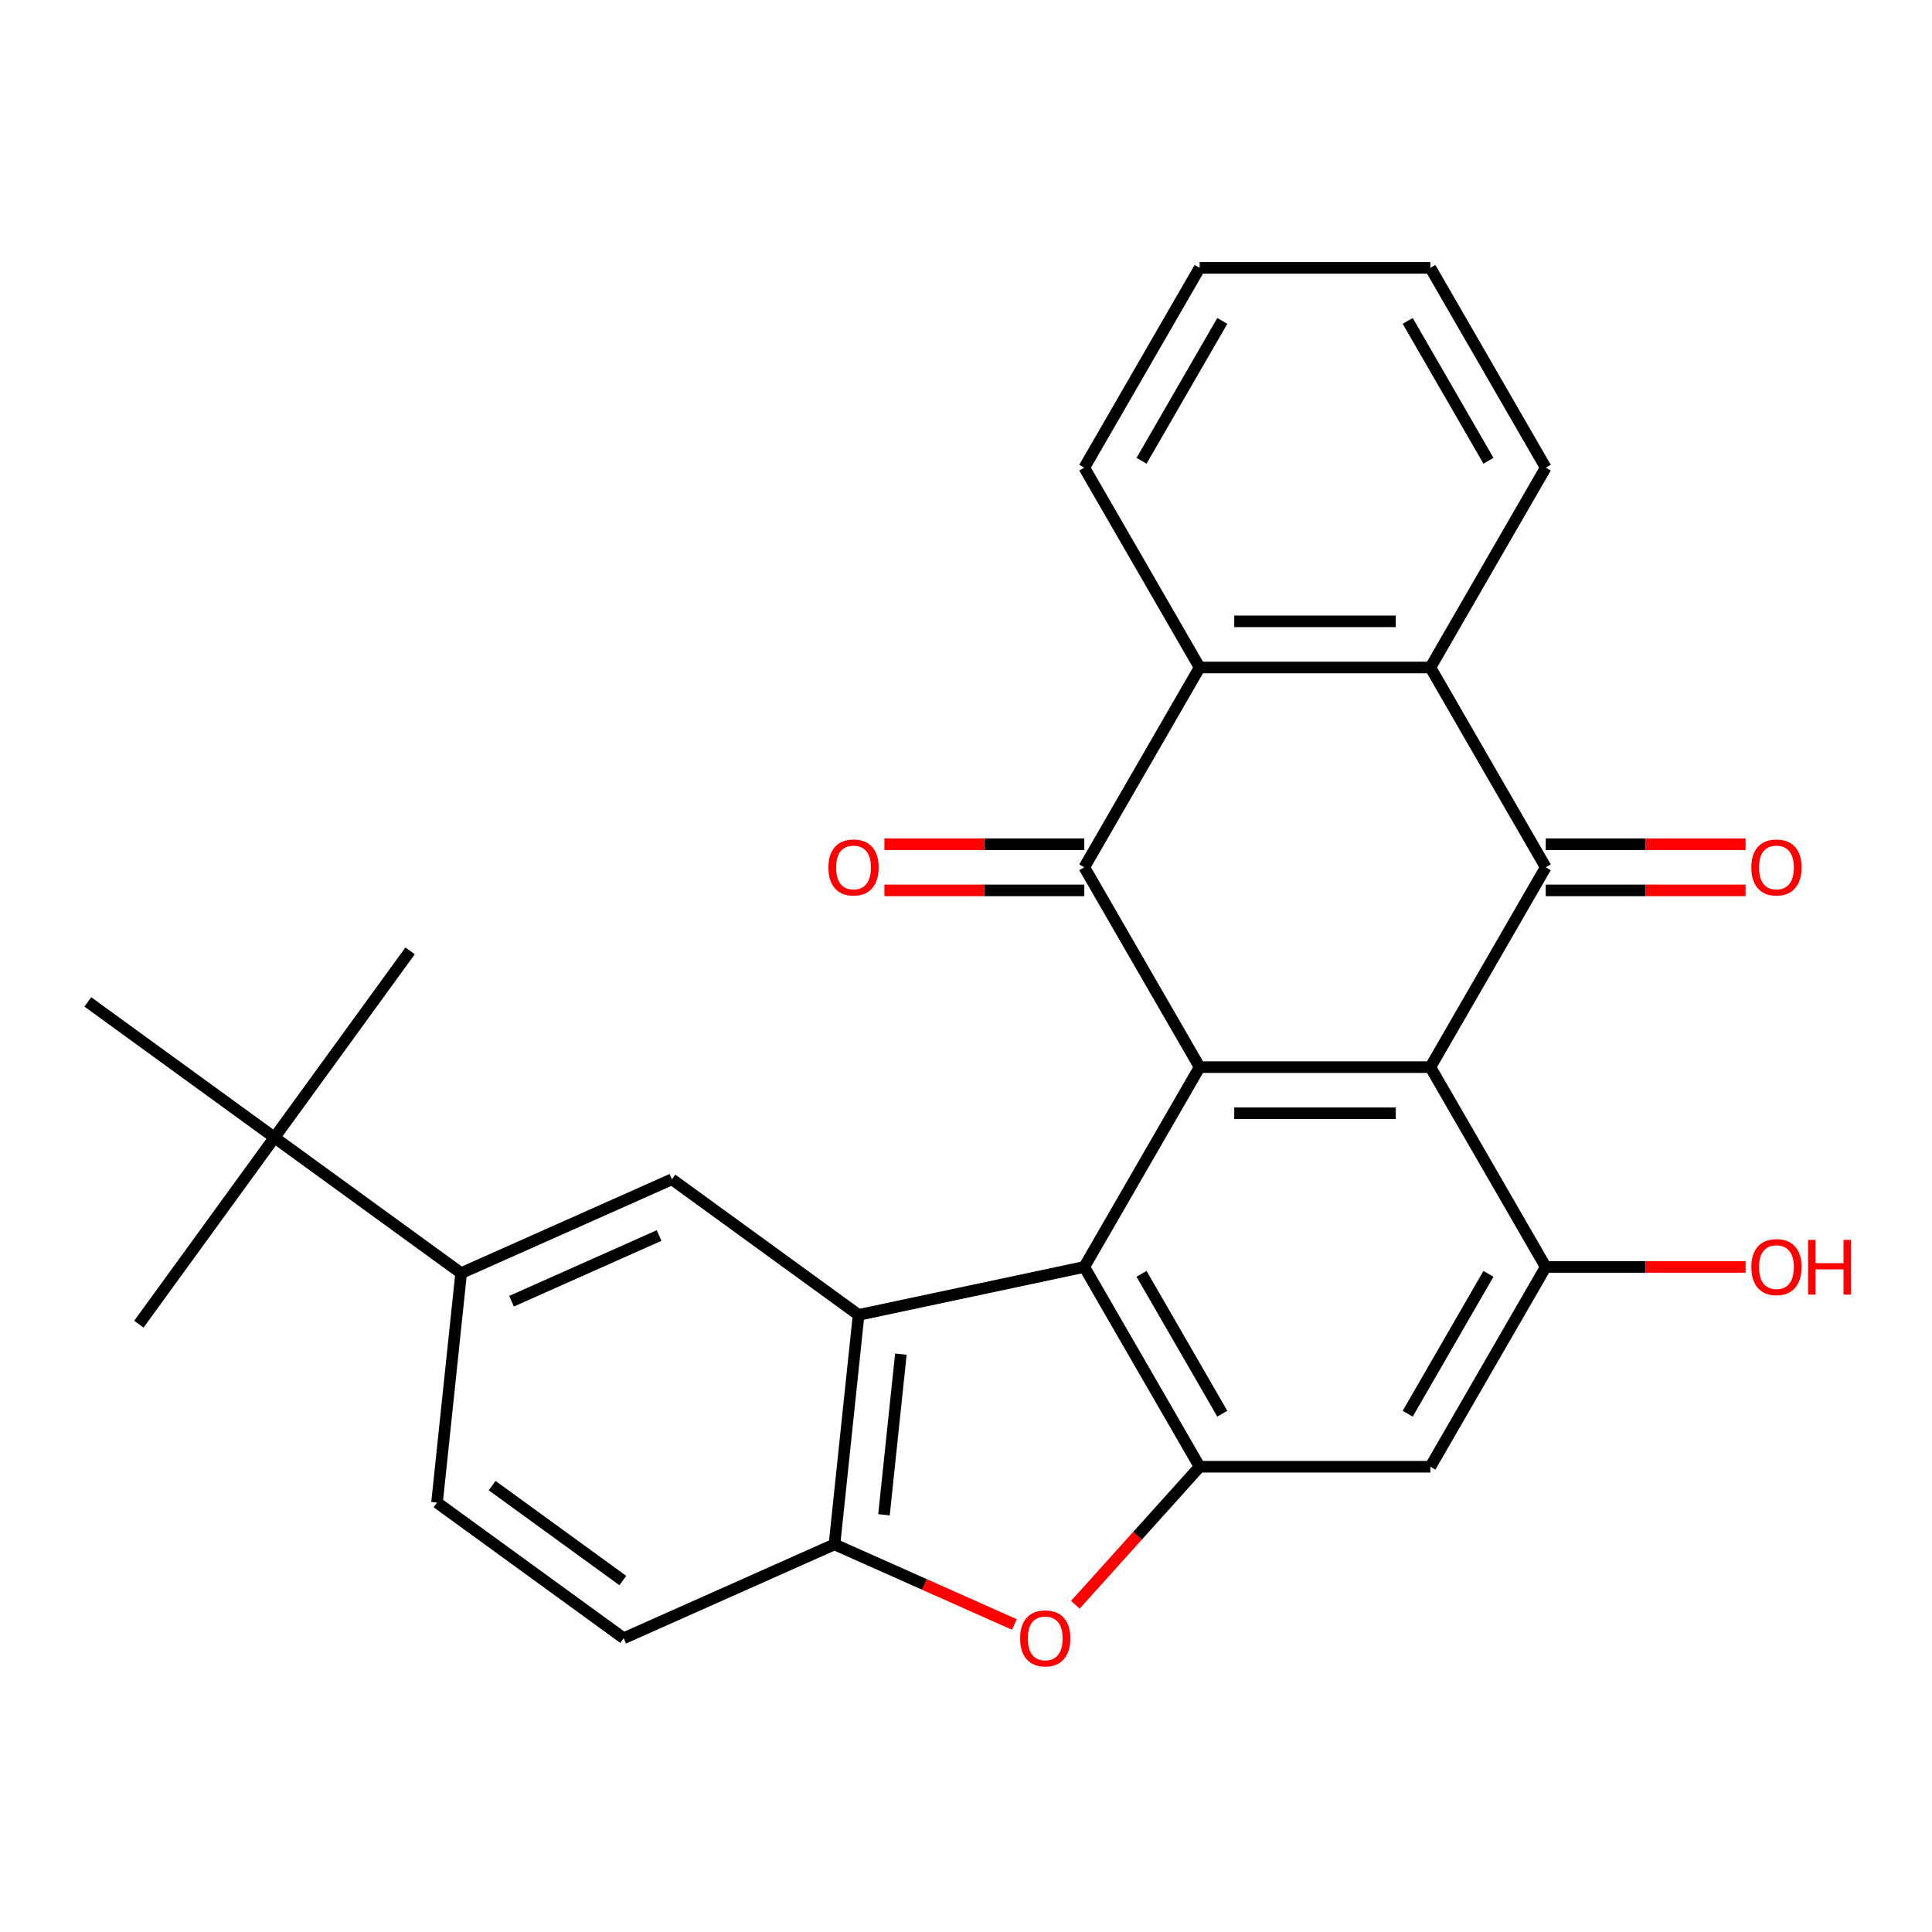 <?xml version='1.0' encoding='iso-8859-1'?>
<svg version='1.1' baseProfile='full'
              xmlns='http://www.w3.org/2000/svg'
                      xmlns:rdkit='http://www.rdkit.org/xml'
                      xmlns:xlink='http://www.w3.org/1999/xlink'
                  xml:space='preserve'
width='1000px' height='1000px' viewBox='0 0 1000 1000'>
<!-- END OF HEADER -->
<rect style='opacity:1.0;fill:#FFFFFF;stroke:none' width='1000' height='1000' x='0' y='0'> </rect>
<path class='bond-0' d='M 740.356,552.341 L 620.931,552.341' style='fill:none;fill-rule:evenodd;stroke:#000000;stroke-width:6px;stroke-linecap:butt;stroke-linejoin:miter;stroke-opacity:1' />
<path class='bond-0' d='M 722.442,576.226 L 638.845,576.226' style='fill:none;fill-rule:evenodd;stroke:#000000;stroke-width:6px;stroke-linecap:butt;stroke-linejoin:miter;stroke-opacity:1' />
<path class='bond-2' d='M 740.356,552.341 L 800.068,448.916' style='fill:none;fill-rule:evenodd;stroke:#000000;stroke-width:6px;stroke-linecap:butt;stroke-linejoin:miter;stroke-opacity:1' />
<path class='bond-8' d='M 740.356,552.341 L 800.068,655.766' style='fill:none;fill-rule:evenodd;stroke:#000000;stroke-width:6px;stroke-linecap:butt;stroke-linejoin:miter;stroke-opacity:1' />
<path class='bond-1' d='M 620.931,552.341 L 561.219,655.766' style='fill:none;fill-rule:evenodd;stroke:#000000;stroke-width:6px;stroke-linecap:butt;stroke-linejoin:miter;stroke-opacity:1' />
<path class='bond-3' d='M 620.931,552.341 L 561.219,448.916' style='fill:none;fill-rule:evenodd;stroke:#000000;stroke-width:6px;stroke-linecap:butt;stroke-linejoin:miter;stroke-opacity:1' />
<path class='bond-4' d='M 561.219,655.766 L 444.404,680.596' style='fill:none;fill-rule:evenodd;stroke:#000000;stroke-width:6px;stroke-linecap:butt;stroke-linejoin:miter;stroke-opacity:1' />
<path class='bond-27' d='M 561.219,655.766 L 620.931,759.191' style='fill:none;fill-rule:evenodd;stroke:#000000;stroke-width:6px;stroke-linecap:butt;stroke-linejoin:miter;stroke-opacity:1' />
<path class='bond-27' d='M 590.861,659.337 L 632.659,731.734' style='fill:none;fill-rule:evenodd;stroke:#000000;stroke-width:6px;stroke-linecap:butt;stroke-linejoin:miter;stroke-opacity:1' />
<path class='bond-6' d='M 800.068,448.916 L 740.356,345.492' style='fill:none;fill-rule:evenodd;stroke:#000000;stroke-width:6px;stroke-linecap:butt;stroke-linejoin:miter;stroke-opacity:1' />
<path class='bond-14' d='M 800.068,460.859 L 851.788,460.859' style='fill:none;fill-rule:evenodd;stroke:#000000;stroke-width:6px;stroke-linecap:butt;stroke-linejoin:miter;stroke-opacity:1' />
<path class='bond-14' d='M 851.788,460.859 L 903.507,460.859' style='fill:none;fill-rule:evenodd;stroke:#FF0000;stroke-width:6px;stroke-linecap:butt;stroke-linejoin:miter;stroke-opacity:1' />
<path class='bond-14' d='M 800.068,436.974 L 851.788,436.974' style='fill:none;fill-rule:evenodd;stroke:#000000;stroke-width:6px;stroke-linecap:butt;stroke-linejoin:miter;stroke-opacity:1' />
<path class='bond-14' d='M 851.788,436.974 L 903.507,436.974' style='fill:none;fill-rule:evenodd;stroke:#FF0000;stroke-width:6px;stroke-linecap:butt;stroke-linejoin:miter;stroke-opacity:1' />
<path class='bond-15' d='M 561.219,436.974 L 509.499,436.974' style='fill:none;fill-rule:evenodd;stroke:#000000;stroke-width:6px;stroke-linecap:butt;stroke-linejoin:miter;stroke-opacity:1' />
<path class='bond-15' d='M 509.499,436.974 L 457.78,436.974' style='fill:none;fill-rule:evenodd;stroke:#FF0000;stroke-width:6px;stroke-linecap:butt;stroke-linejoin:miter;stroke-opacity:1' />
<path class='bond-15' d='M 561.219,460.859 L 509.499,460.859' style='fill:none;fill-rule:evenodd;stroke:#000000;stroke-width:6px;stroke-linecap:butt;stroke-linejoin:miter;stroke-opacity:1' />
<path class='bond-15' d='M 509.499,460.859 L 457.78,460.859' style='fill:none;fill-rule:evenodd;stroke:#FF0000;stroke-width:6px;stroke-linecap:butt;stroke-linejoin:miter;stroke-opacity:1' />
<path class='bond-28' d='M 561.219,448.916 L 620.931,345.492' style='fill:none;fill-rule:evenodd;stroke:#000000;stroke-width:6px;stroke-linecap:butt;stroke-linejoin:miter;stroke-opacity:1' />
<path class='bond-10' d='M 444.404,680.596 L 431.921,799.366' style='fill:none;fill-rule:evenodd;stroke:#000000;stroke-width:6px;stroke-linecap:butt;stroke-linejoin:miter;stroke-opacity:1' />
<path class='bond-10' d='M 466.286,700.908 L 457.547,784.047' style='fill:none;fill-rule:evenodd;stroke:#000000;stroke-width:6px;stroke-linecap:butt;stroke-linejoin:miter;stroke-opacity:1' />
<path class='bond-12' d='M 444.404,680.596 L 347.787,610.4' style='fill:none;fill-rule:evenodd;stroke:#000000;stroke-width:6px;stroke-linecap:butt;stroke-linejoin:miter;stroke-opacity:1' />
<path class='bond-5' d='M 620.931,759.191 L 740.356,759.191' style='fill:none;fill-rule:evenodd;stroke:#000000;stroke-width:6px;stroke-linecap:butt;stroke-linejoin:miter;stroke-opacity:1' />
<path class='bond-9' d='M 620.931,759.191 L 588.767,794.913' style='fill:none;fill-rule:evenodd;stroke:#000000;stroke-width:6px;stroke-linecap:butt;stroke-linejoin:miter;stroke-opacity:1' />
<path class='bond-9' d='M 588.767,794.913 L 556.603,830.635' style='fill:none;fill-rule:evenodd;stroke:#FF0000;stroke-width:6px;stroke-linecap:butt;stroke-linejoin:miter;stroke-opacity:1' />
<path class='bond-7' d='M 740.356,345.492 L 620.931,345.492' style='fill:none;fill-rule:evenodd;stroke:#000000;stroke-width:6px;stroke-linecap:butt;stroke-linejoin:miter;stroke-opacity:1' />
<path class='bond-7' d='M 722.442,321.607 L 638.845,321.607' style='fill:none;fill-rule:evenodd;stroke:#000000;stroke-width:6px;stroke-linecap:butt;stroke-linejoin:miter;stroke-opacity:1' />
<path class='bond-20' d='M 740.356,345.492 L 800.068,242.067' style='fill:none;fill-rule:evenodd;stroke:#000000;stroke-width:6px;stroke-linecap:butt;stroke-linejoin:miter;stroke-opacity:1' />
<path class='bond-21' d='M 620.931,345.492 L 561.219,242.067' style='fill:none;fill-rule:evenodd;stroke:#000000;stroke-width:6px;stroke-linecap:butt;stroke-linejoin:miter;stroke-opacity:1' />
<path class='bond-11' d='M 800.068,655.766 L 740.356,759.191' style='fill:none;fill-rule:evenodd;stroke:#000000;stroke-width:6px;stroke-linecap:butt;stroke-linejoin:miter;stroke-opacity:1' />
<path class='bond-11' d='M 770.426,659.337 L 728.628,731.734' style='fill:none;fill-rule:evenodd;stroke:#000000;stroke-width:6px;stroke-linecap:butt;stroke-linejoin:miter;stroke-opacity:1' />
<path class='bond-19' d='M 800.068,655.766 L 851.788,655.766' style='fill:none;fill-rule:evenodd;stroke:#000000;stroke-width:6px;stroke-linecap:butt;stroke-linejoin:miter;stroke-opacity:1' />
<path class='bond-19' d='M 851.788,655.766 L 903.507,655.766' style='fill:none;fill-rule:evenodd;stroke:#FF0000;stroke-width:6px;stroke-linecap:butt;stroke-linejoin:miter;stroke-opacity:1' />
<path class='bond-29' d='M 525.035,840.823 L 478.478,820.095' style='fill:none;fill-rule:evenodd;stroke:#FF0000;stroke-width:6px;stroke-linecap:butt;stroke-linejoin:miter;stroke-opacity:1' />
<path class='bond-29' d='M 478.478,820.095 L 431.921,799.366' style='fill:none;fill-rule:evenodd;stroke:#000000;stroke-width:6px;stroke-linecap:butt;stroke-linejoin:miter;stroke-opacity:1' />
<path class='bond-17' d='M 431.921,799.366 L 322.821,847.94' style='fill:none;fill-rule:evenodd;stroke:#000000;stroke-width:6px;stroke-linecap:butt;stroke-linejoin:miter;stroke-opacity:1' />
<path class='bond-13' d='M 347.787,610.4 L 238.688,658.974' style='fill:none;fill-rule:evenodd;stroke:#000000;stroke-width:6px;stroke-linecap:butt;stroke-linejoin:miter;stroke-opacity:1' />
<path class='bond-13' d='M 341.137,639.506 L 264.768,673.508' style='fill:none;fill-rule:evenodd;stroke:#000000;stroke-width:6px;stroke-linecap:butt;stroke-linejoin:miter;stroke-opacity:1' />
<path class='bond-16' d='M 238.688,658.974 L 142.071,588.778' style='fill:none;fill-rule:evenodd;stroke:#000000;stroke-width:6px;stroke-linecap:butt;stroke-linejoin:miter;stroke-opacity:1' />
<path class='bond-18' d='M 238.688,658.974 L 226.204,777.744' style='fill:none;fill-rule:evenodd;stroke:#000000;stroke-width:6px;stroke-linecap:butt;stroke-linejoin:miter;stroke-opacity:1' />
<path class='bond-22' d='M 142.071,588.778 L 212.267,492.161' style='fill:none;fill-rule:evenodd;stroke:#000000;stroke-width:6px;stroke-linecap:butt;stroke-linejoin:miter;stroke-opacity:1' />
<path class='bond-23' d='M 142.071,588.778 L 71.875,685.395' style='fill:none;fill-rule:evenodd;stroke:#000000;stroke-width:6px;stroke-linecap:butt;stroke-linejoin:miter;stroke-opacity:1' />
<path class='bond-24' d='M 142.071,588.778 L 45.455,518.582' style='fill:none;fill-rule:evenodd;stroke:#000000;stroke-width:6px;stroke-linecap:butt;stroke-linejoin:miter;stroke-opacity:1' />
<path class='bond-31' d='M 322.821,847.94 L 226.204,777.744' style='fill:none;fill-rule:evenodd;stroke:#000000;stroke-width:6px;stroke-linecap:butt;stroke-linejoin:miter;stroke-opacity:1' />
<path class='bond-31' d='M 322.368,818.088 L 254.736,768.951' style='fill:none;fill-rule:evenodd;stroke:#000000;stroke-width:6px;stroke-linecap:butt;stroke-linejoin:miter;stroke-opacity:1' />
<path class='bond-25' d='M 800.068,242.067 L 740.356,138.642' style='fill:none;fill-rule:evenodd;stroke:#000000;stroke-width:6px;stroke-linecap:butt;stroke-linejoin:miter;stroke-opacity:1' />
<path class='bond-25' d='M 770.426,238.496 L 728.628,166.098' style='fill:none;fill-rule:evenodd;stroke:#000000;stroke-width:6px;stroke-linecap:butt;stroke-linejoin:miter;stroke-opacity:1' />
<path class='bond-26' d='M 561.219,242.067 L 620.931,138.642' style='fill:none;fill-rule:evenodd;stroke:#000000;stroke-width:6px;stroke-linecap:butt;stroke-linejoin:miter;stroke-opacity:1' />
<path class='bond-26' d='M 590.861,238.496 L 632.659,166.098' style='fill:none;fill-rule:evenodd;stroke:#000000;stroke-width:6px;stroke-linecap:butt;stroke-linejoin:miter;stroke-opacity:1' />
<path class='bond-30' d='M 740.356,138.642 L 620.931,138.642' style='fill:none;fill-rule:evenodd;stroke:#000000;stroke-width:6px;stroke-linecap:butt;stroke-linejoin:miter;stroke-opacity:1' />
<path  class='atom-10' d='M 528.021 848.02
Q 528.021 841.22, 531.381 837.42
Q 534.741 833.62, 541.021 833.62
Q 547.301 833.62, 550.661 837.42
Q 554.021 841.22, 554.021 848.02
Q 554.021 854.9, 550.621 858.82
Q 547.221 862.7, 541.021 862.7
Q 534.781 862.7, 531.381 858.82
Q 528.021 854.94, 528.021 848.02
M 541.021 859.5
Q 545.341 859.5, 547.661 856.62
Q 550.021 853.7, 550.021 848.02
Q 550.021 842.46, 547.661 839.66
Q 545.341 836.82, 541.021 836.82
Q 536.701 836.82, 534.341 839.62
Q 532.021 842.42, 532.021 848.02
Q 532.021 853.74, 534.341 856.62
Q 536.701 859.5, 541.021 859.5
' fill='#FF0000'/>
<path  class='atom-15' d='M 906.493 448.996
Q 906.493 442.196, 909.853 438.396
Q 913.213 434.596, 919.493 434.596
Q 925.773 434.596, 929.133 438.396
Q 932.493 442.196, 932.493 448.996
Q 932.493 455.876, 929.093 459.796
Q 925.693 463.676, 919.493 463.676
Q 913.253 463.676, 909.853 459.796
Q 906.493 455.916, 906.493 448.996
M 919.493 460.476
Q 923.813 460.476, 926.133 457.596
Q 928.493 454.676, 928.493 448.996
Q 928.493 443.436, 926.133 440.636
Q 923.813 437.796, 919.493 437.796
Q 915.173 437.796, 912.813 440.596
Q 910.493 443.396, 910.493 448.996
Q 910.493 454.716, 912.813 457.596
Q 915.173 460.476, 919.493 460.476
' fill='#FF0000'/>
<path  class='atom-16' d='M 428.794 448.996
Q 428.794 442.196, 432.154 438.396
Q 435.514 434.596, 441.794 434.596
Q 448.074 434.596, 451.434 438.396
Q 454.794 442.196, 454.794 448.996
Q 454.794 455.876, 451.394 459.796
Q 447.994 463.676, 441.794 463.676
Q 435.554 463.676, 432.154 459.796
Q 428.794 455.916, 428.794 448.996
M 441.794 460.476
Q 446.114 460.476, 448.434 457.596
Q 450.794 454.676, 450.794 448.996
Q 450.794 443.436, 448.434 440.636
Q 446.114 437.796, 441.794 437.796
Q 437.474 437.796, 435.114 440.596
Q 432.794 443.396, 432.794 448.996
Q 432.794 454.716, 435.114 457.596
Q 437.474 460.476, 441.794 460.476
' fill='#FF0000'/>
<path  class='atom-20' d='M 906.493 655.846
Q 906.493 649.046, 909.853 645.246
Q 913.213 641.446, 919.493 641.446
Q 925.773 641.446, 929.133 645.246
Q 932.493 649.046, 932.493 655.846
Q 932.493 662.726, 929.093 666.646
Q 925.693 670.526, 919.493 670.526
Q 913.253 670.526, 909.853 666.646
Q 906.493 662.766, 906.493 655.846
M 919.493 667.326
Q 923.813 667.326, 926.133 664.446
Q 928.493 661.526, 928.493 655.846
Q 928.493 650.286, 926.133 647.486
Q 923.813 644.646, 919.493 644.646
Q 915.173 644.646, 912.813 647.446
Q 910.493 650.246, 910.493 655.846
Q 910.493 661.566, 912.813 664.446
Q 915.173 667.326, 919.493 667.326
' fill='#FF0000'/>
<path  class='atom-20' d='M 935.893 641.766
L 939.733 641.766
L 939.733 653.806
L 954.213 653.806
L 954.213 641.766
L 958.053 641.766
L 958.053 670.086
L 954.213 670.086
L 954.213 657.006
L 939.733 657.006
L 939.733 670.086
L 935.893 670.086
L 935.893 641.766
' fill='#FF0000'/>
</svg>
